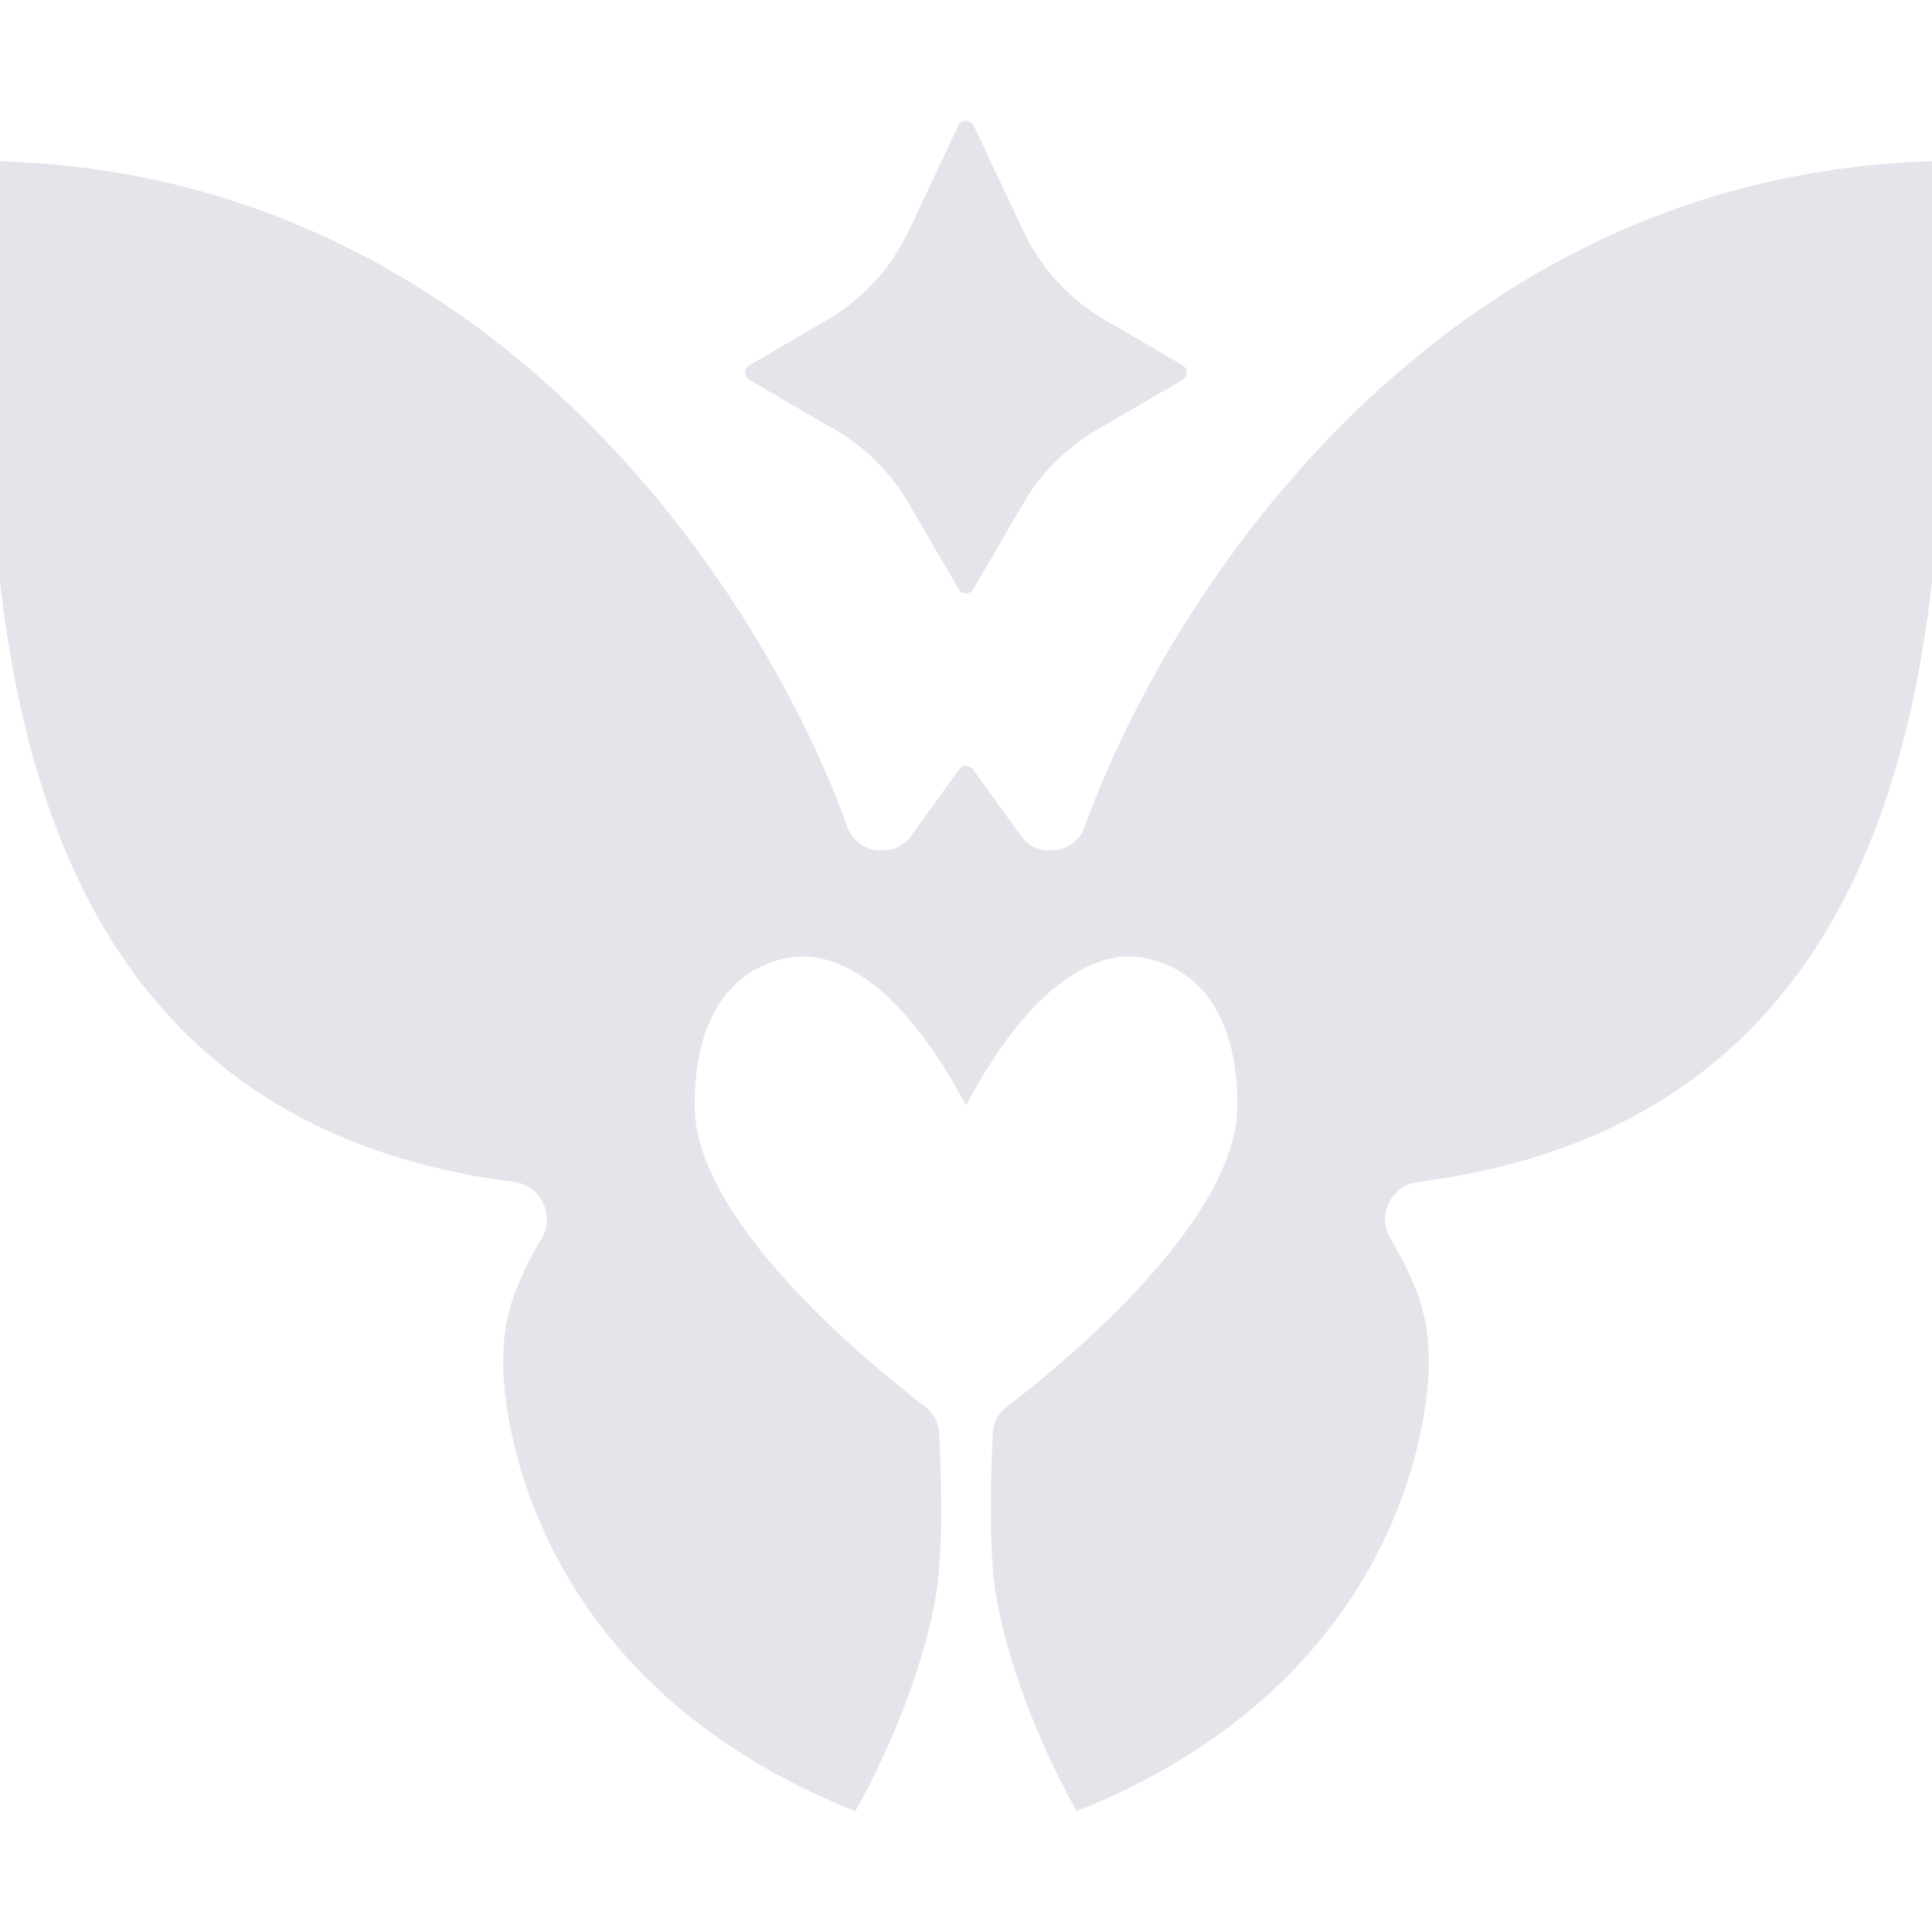 <svg width="48" height="48" viewBox="0 0 48 48" fill="none" xmlns="http://www.w3.org/2000/svg">
<g clip-path="url(#clip0_6159_127)">
<path d="M24.191 3.121C24.115 2.96 23.885 2.96 23.809 3.121L22.578 5.734C22.14 6.664 21.43 7.438 20.541 7.955L18.618 9.074C18.478 9.155 18.478 9.357 18.618 9.439L20.746 10.676C21.506 11.118 22.138 11.75 22.58 12.51L23.817 14.638C23.899 14.778 24.101 14.778 24.183 14.638L25.42 12.51C25.862 11.75 26.494 11.118 27.253 10.676L29.382 9.439C29.522 9.357 29.522 9.155 29.382 9.074L27.459 7.955C26.57 7.438 25.86 6.664 25.422 5.734L24.191 3.121Z" fill="#E3E5EA"/>
<path d="M22.628 20.777L23.829 19.114C23.913 18.998 24.087 18.998 24.171 19.114L25.372 20.777C25.531 20.997 25.785 21.127 26.057 21.127H26.134C26.501 21.127 26.824 20.891 26.948 20.545C29.004 14.8 35.755 4.293 48.123 4.004C48.606 13.665 48.739 27.643 35.219 29.366C34.572 29.449 34.207 30.184 34.535 30.748C35.343 32.133 35.499 32.887 35.499 33.876C35.499 35.126 34.874 41.75 26.75 45C25.625 43 24.859 40.745 24.691 39.232C24.574 38.181 24.618 36.547 24.668 35.585C24.681 35.339 24.803 35.115 24.998 34.965C27.09 33.353 30.742 30.111 30.742 27.467C30.742 23.993 28.501 23.713 27.884 23.769C27.268 23.825 25.718 24.217 24 27.467C22.282 24.217 20.732 23.825 20.115 23.769C19.499 23.713 17.258 23.993 17.258 27.467C17.258 30.111 20.91 33.353 23.002 34.965C23.197 35.115 23.319 35.339 23.332 35.585C23.382 36.547 23.426 38.181 23.309 39.232C23.141 40.745 22.375 43 21.25 45C13.126 41.75 12.501 35.126 12.501 33.876C12.501 32.887 12.657 32.133 13.465 30.748C13.793 30.184 13.428 29.449 12.781 29.366C-0.739 27.643 -0.606 13.665 -0.123 4.004C12.245 4.293 18.995 14.8 21.052 20.545C21.176 20.891 21.499 21.127 21.866 21.127H21.943C22.214 21.127 22.469 20.997 22.628 20.777Z" fill="#E3E5EA"/>
</g>
<defs>
<clipPath id="clip0_6159_127">
<rect width="48" height="48" fill="white"/>
</clipPath>
</defs>
</svg>
